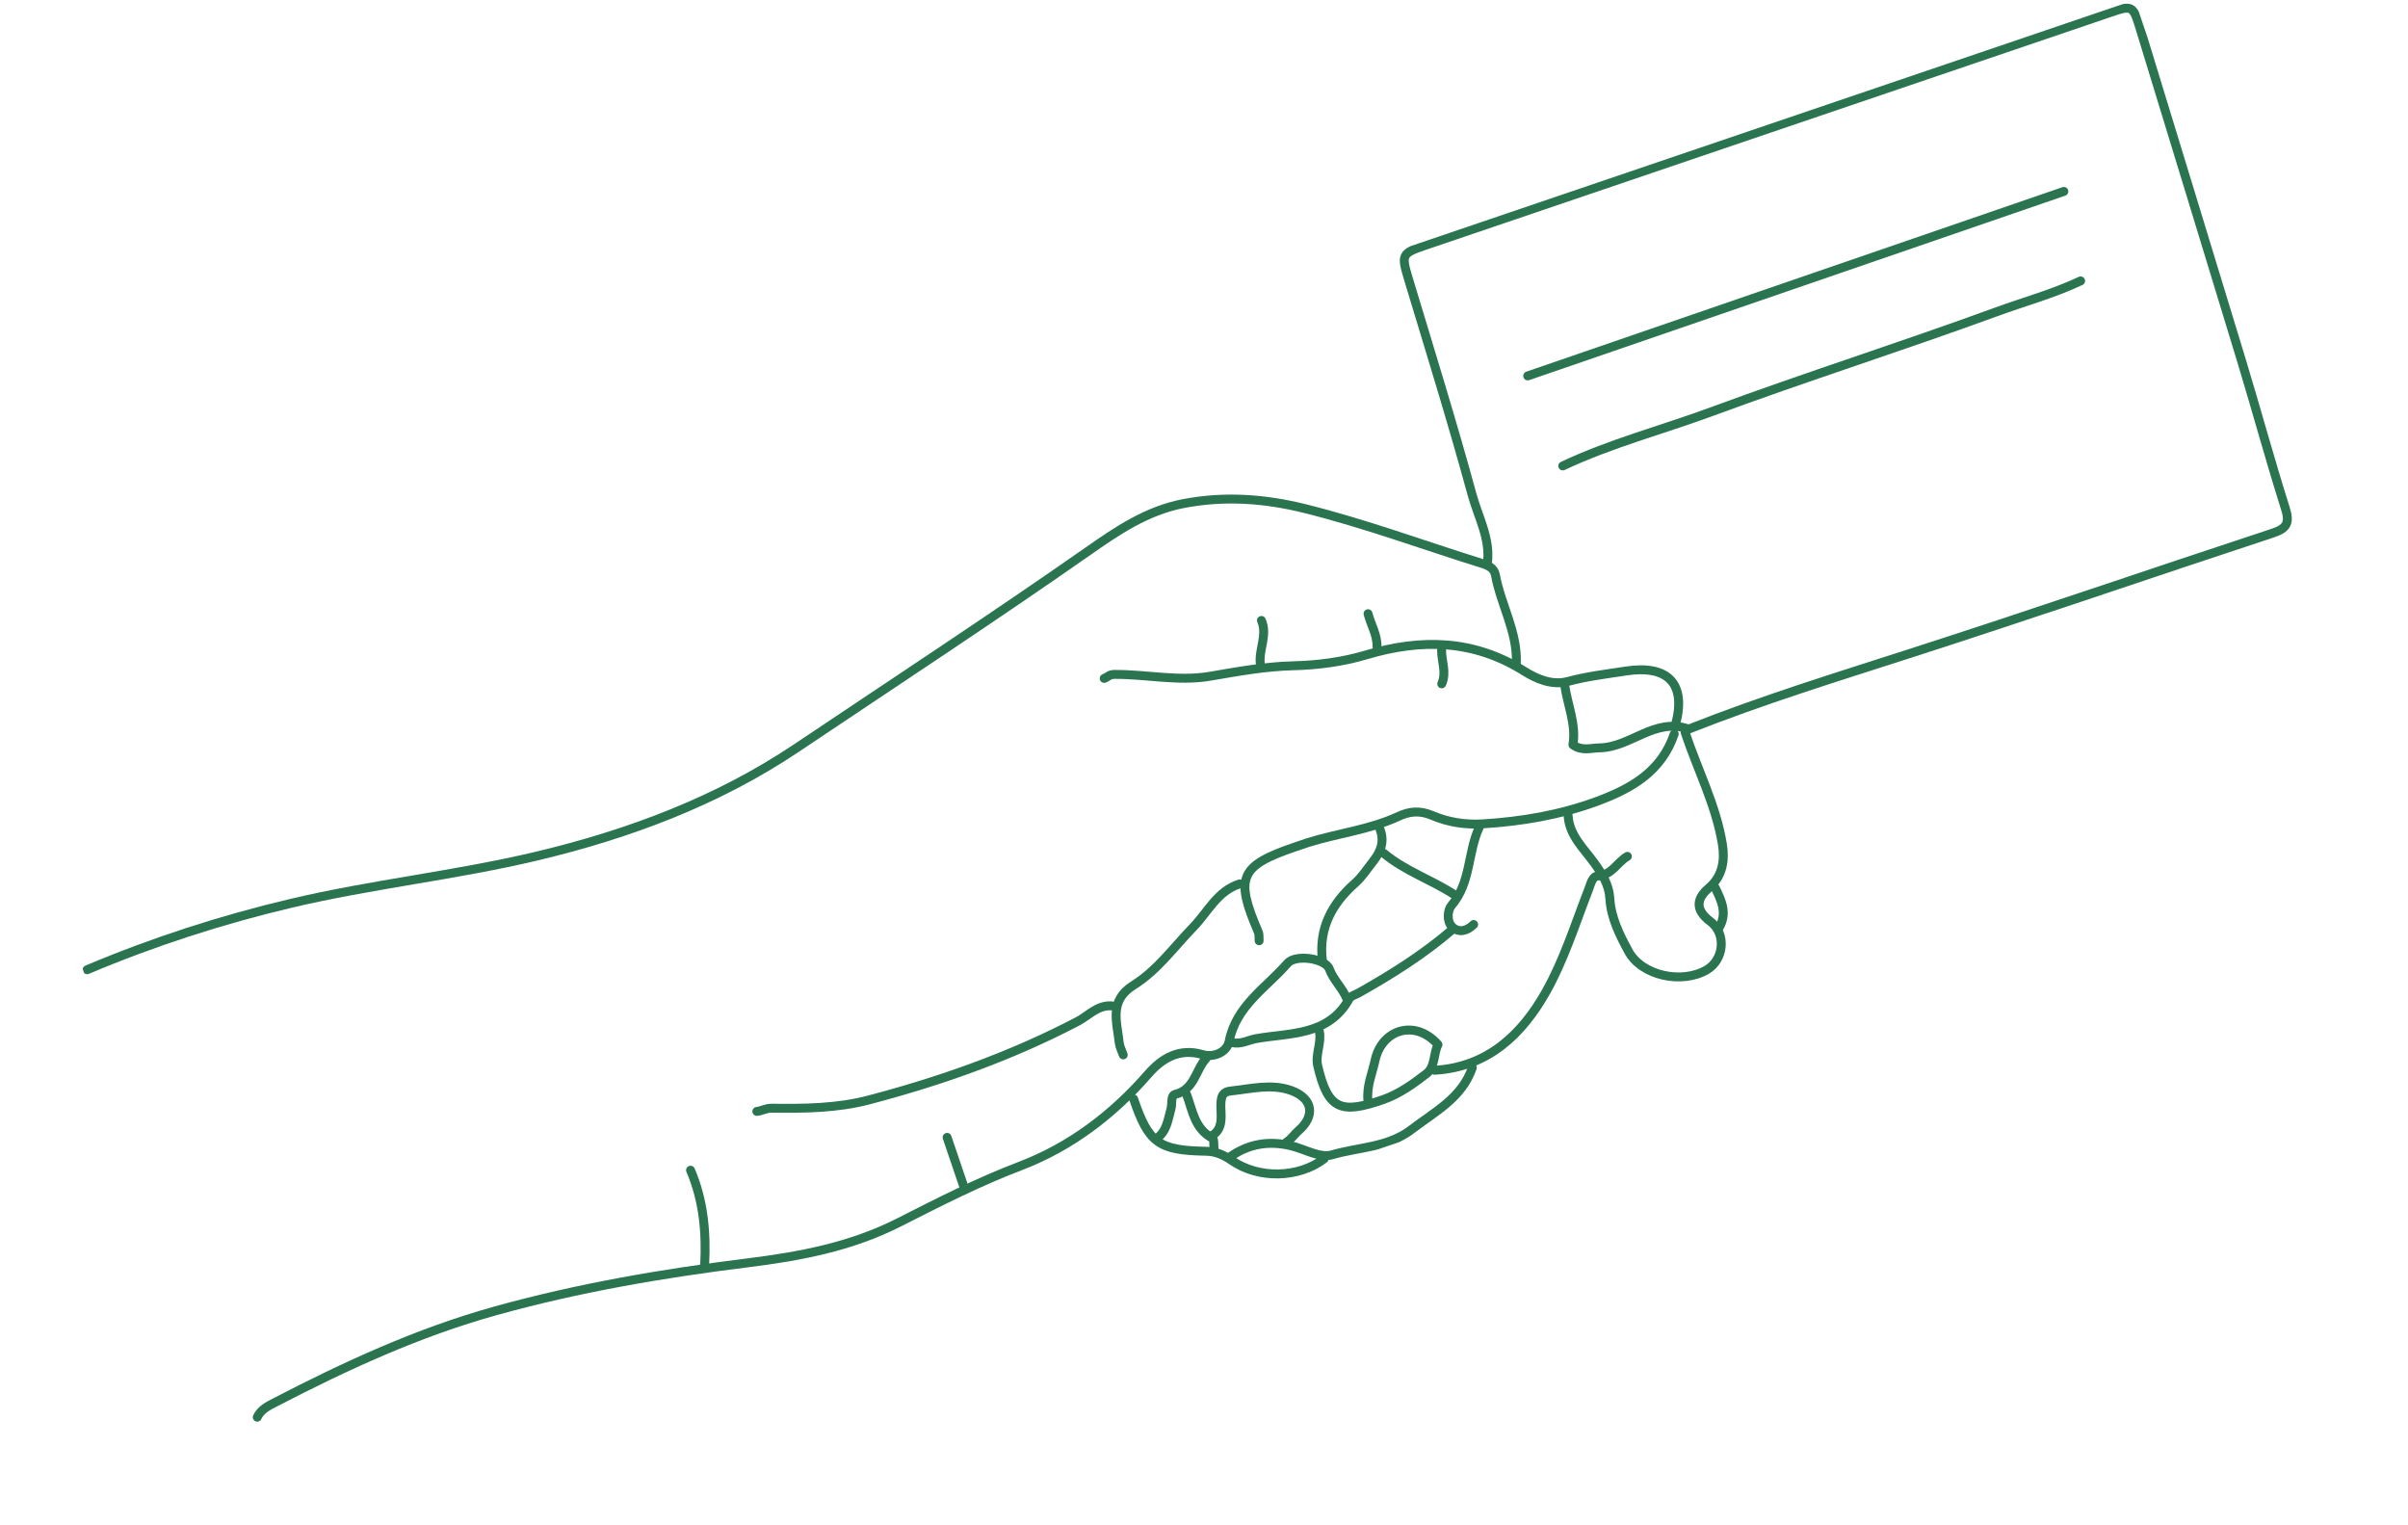 <svg width="540" height="342" viewBox="0 0 540 342" fill="none" xmlns="http://www.w3.org/2000/svg">
<g clip-path="url(#clip0_270_3154)">
<path d="M282.882 139.116C284.297 142.4 282.247 145.594 282.627 148.856" stroke="#2A7450" stroke-width="2" stroke-linecap="round" stroke-linejoin="round"/>
<path d="M212.389 255.018L216.102 265.944" stroke="#2A7450" stroke-width="2" stroke-linecap="round" stroke-linejoin="round"/>
<path d="M271.773 254.649C274.51 253.011 273.737 249.966 273.778 247.781C273.82 245.68 274.232 244.804 275.988 244.617C280.547 244.14 285.185 242.88 289.672 244.552C294.385 246.314 295.04 250.191 291.181 253.524C290.244 254.337 289.594 255.415 288.536 256.063" stroke="#2A7450" stroke-width="2" stroke-linecap="round" stroke-linejoin="round"/>
<path d="M270.465 237.315C268.079 239.906 267.899 244.318 263.528 245.375C262.493 245.624 262.916 247.502 262.596 248.618C261.902 251.052 261.671 253.721 259.288 255.332" stroke="#2A7450" stroke-width="2" stroke-linecap="round" stroke-linejoin="round"/>
<path d="M306.785 137.601C307.427 140.094 308.878 142.359 308.8 145.041" stroke="#2A7450" stroke-width="2" stroke-linecap="round" stroke-linejoin="round"/>
<path d="M154.858 262.378C157.772 269.196 158.411 276.35 158.021 283.657" stroke="#2A7450" stroke-width="2" stroke-linecap="round" stroke-linejoin="round"/>
<path d="M310.273 191.279C315.035 195.298 321.02 197.234 326.161 200.612" stroke="#2A7450" stroke-width="2" stroke-linecap="round" stroke-linejoin="round"/>
<path d="M351.65 182.81C351.872 187.282 355.167 190.225 357.5 193.467C359.335 196.011 360.837 198.399 361.013 201.47C361.268 205.818 363.213 209.621 365.166 213.253C368.135 218.804 377.178 220.707 382.753 217.452C386.576 215.221 387.274 209.393 383.533 206.593C379.917 203.889 380.582 201.343 383.188 199.125C386.461 196.345 386.792 192.626 386.252 189.306C384.836 180.554 380.679 172.602 377.899 164.228" stroke="#2A7450" stroke-width="2" stroke-linecap="round" stroke-linejoin="round"/>
<path d="M323.276 145.713C323.242 148.25 324.454 150.773 323.314 153.322" stroke="#2A7450" stroke-width="2" stroke-linecap="round" stroke-linejoin="round"/>
<path d="M254.218 246.396C257.573 256.269 259.822 257.946 270.426 258.126C272.678 258.162 274.434 258.963 276.251 260.219C282.298 264.398 291.227 264.15 296.933 259.825" stroke="#2A7450" stroke-width="2" stroke-linecap="round" stroke-linejoin="round"/>
<path d="M466.583 62.981C460.456 65.873 453.926 67.635 447.587 69.957C426.472 77.672 405.03 84.483 383.955 92.259C372.804 96.374 361.247 99.378 350.456 104.471" stroke="#2A7450" stroke-width="2" stroke-linecap="round" stroke-linejoin="round"/>
<path d="M266.095 245.407C267.455 248.998 267.88 253.102 271.891 255.187C272.308 255.399 272.145 256.731 272.253 257.543" stroke="#2A7450" stroke-width="2" stroke-linecap="round" stroke-linejoin="round"/>
<path d="M384.631 199.035C386.001 201.859 387.399 204.682 385.592 207.849" stroke="#2A7450" stroke-width="2" stroke-linecap="round" stroke-linejoin="round"/>
<path d="M340.043 148.653C340.302 141.642 336.562 135.58 335.35 128.91C335.068 127.366 333.704 126.758 332.443 126.367C319.177 122.227 306.112 117.386 292.618 114.032C283.682 111.813 274.639 111.122 265.341 112.921C257.121 114.512 250.48 119.051 244.057 123.544C222.471 138.632 200.448 153.066 178.588 167.734C160.906 179.593 141.066 187.024 120.235 191.978C102.06 196.29 83.456 198.242 65.316 202.523C49.691 206.211 34.365 211.167 19.53 217.429" stroke="#2A7450" stroke-width="2" stroke-linecap="round" stroke-linejoin="round"/>
<path d="M325.74 208.377C319.27 213.967 312.068 218.474 304.652 222.652C303.939 223.053 302.912 223.299 302.577 223.907C297.933 232.315 289.305 231.528 281.693 232.876C279.94 233.183 278.264 234.209 276.382 233.777" stroke="#2A7450" stroke-width="2" stroke-linecap="round" stroke-linejoin="round"/>
<path d="M364.945 192.009C362.656 193.345 361.473 196.207 358.271 196.42C357.067 196.502 356.722 198.204 356.226 199.491C353.217 207.222 350.71 215.276 346.654 222.45C341.286 231.943 333.644 239.273 321.723 239.969" stroke="#2A7450" stroke-width="2" stroke-linecap="round" stroke-linejoin="round"/>
<path d="M331.709 185.524C329.108 191.132 329.879 197.905 325.515 202.993C324.605 204.048 324.367 206.589 325.67 207.842C327.11 209.225 329.004 208.759 330.463 207.285" stroke="#2A7450" stroke-width="2" stroke-linecap="round" stroke-linejoin="round"/>
<path d="M309.482 185.957C310.516 188.699 309.659 190.929 307.898 193.158C306.599 194.801 305.475 196.599 303.896 197.993C298.694 202.593 295.713 208.098 296.536 215.244" stroke="#2A7450" stroke-width="2" stroke-linecap="round" stroke-linejoin="round"/>
<path d="M278.019 198.176C273.011 199.747 270.897 204.454 267.602 207.856C263.249 212.345 259.531 217.578 254.186 220.903C248.641 224.353 250.49 229.138 250.988 233.787C251.09 234.721 251.578 235.608 251.888 236.518" stroke="#2A7450" stroke-width="2" stroke-linecap="round" stroke-linejoin="round"/>
<path d="M330.172 239.381C327.851 246.17 321.806 249.221 316.588 253.222C311.252 257.318 304.654 257.174 298.674 258.936C295.986 259.728 292.46 257.562 289.294 256.84C284.492 255.751 279.993 256.46 275.908 259.348" stroke="#2A7450" stroke-width="2" stroke-linecap="round" stroke-linejoin="round"/>
<path d="M462.826 42.919C422.744 56.706 382.67 70.491 342.59 84.287" stroke="#2A7450" stroke-width="2" stroke-linecap="round" stroke-linejoin="round"/>
<path d="M295.865 231.228C296.41 233.848 294.913 236.444 295.502 238.974C297.79 248.809 300.687 249.866 310.227 246.531C313.721 245.306 316.954 243.015 319.914 240.714C321.878 239.19 321.437 236.218 322.474 234.216C317.359 228.416 309.883 230.798 308.37 237.714C307.721 240.692 306.41 243.644 306.771 246.82" stroke="#2A7450" stroke-width="2" stroke-linecap="round" stroke-linejoin="round"/>
<path d="M375.454 164.556C372.622 172.917 365.969 176.761 358.197 179.645C349.85 182.732 341.257 184.189 332.464 184.726C328.616 184.962 324.716 184.359 321.242 182.865C318.414 181.655 316.077 181.89 313.581 183.055C307.086 186.073 299.95 186.82 293.201 188.955C292.284 189.248 291.378 189.574 290.466 189.884C278.02 194.113 276.883 196.727 282.17 208.963C282.421 209.539 282.305 210.268 282.362 210.929" stroke="#2A7450" stroke-width="2" stroke-linecap="round" stroke-linejoin="round"/>
<path d="M249.692 225.58C246.368 225.079 244.184 227.684 241.721 228.978C226.783 236.802 211.014 242.375 194.799 246.636C187.776 248.482 180.363 248.578 173.069 248.475C171.784 248.456 170.857 249.078 169.72 249.194" stroke="#2A7450" stroke-width="2" stroke-linecap="round" stroke-linejoin="round"/>
<path d="M375.747 162.425C378.212 153.342 374.099 148.981 364.562 150.46C360.227 151.132 355.884 151.639 351.619 152.789C348.037 153.755 344.532 152.197 341.805 150.487C330.487 143.375 318.723 143.16 306.36 146.839C301.03 148.427 295.434 149.145 289.937 149.28C283.619 149.442 277.528 150.57 271.363 151.622C264.213 152.849 257.061 151.161 249.894 151.211C248.757 151.215 248.372 151.84 247.614 152.107" stroke="#2A7450" stroke-width="2" stroke-linecap="round" stroke-linejoin="round"/>
<path d="M302.072 224.041C301.132 221.575 299.055 219.83 298.108 217.263C297.23 214.897 290.557 213.875 288.719 215.99C283.963 221.464 277.239 225.454 275.64 233.461C275.139 235.969 272.135 237.177 269.728 236.466C264.393 234.878 260.49 237.369 257.47 240.837C249.488 249.997 239.982 257.168 228.79 261.437C219.371 265.02 210.479 269.578 201.581 274.093C190.756 279.579 179.365 281.697 167.476 283.175C148.503 285.522 129.654 288.758 111.137 293.904C93.755 298.739 77.566 306.206 61.66 314.452C60.192 315.212 58.482 316.026 57.689 317.758" stroke="#2A7450" stroke-width="2" stroke-linecap="round" stroke-linejoin="round"/>
<path d="M333.527 126.483C334.343 120.866 331.495 115.973 330.107 110.873C325.679 94.627 320.668 78.533 315.801 62.398C314.237 57.19 314.338 56.802 319.432 55.071C370.507 37.716 421.581 20.361 472.653 2.998C478.19 1.117 478.274 0.977 479.991 6.608C487.569 31.465 495.215 56.299 502.76 81.167C506.064 92.073 509.045 103.071 512.484 113.932C513.504 117.154 512.936 118.447 509.707 119.516C482.409 128.503 455.235 137.857 427.872 146.652C411.512 151.913 395.103 157.004 379.101 163.317C378.95 163.368 378.772 163.503 378.649 163.471C371.129 160.78 365.626 167.597 358.722 167.679C356.797 167.7 354.745 168.471 352.732 166.994C353.506 162.435 351.539 158.128 350.88 153.609" stroke="#2A7450" stroke-width="2" stroke-linecap="round" stroke-linejoin="round"/>
</g>
<defs>
<clipPath id="clip0_270_3154">
<rect width="505.617" height="189.4" fill="white" transform="translate(0 162.669) rotate(-18.767)"/>
</clipPath>
</defs>
</svg>

